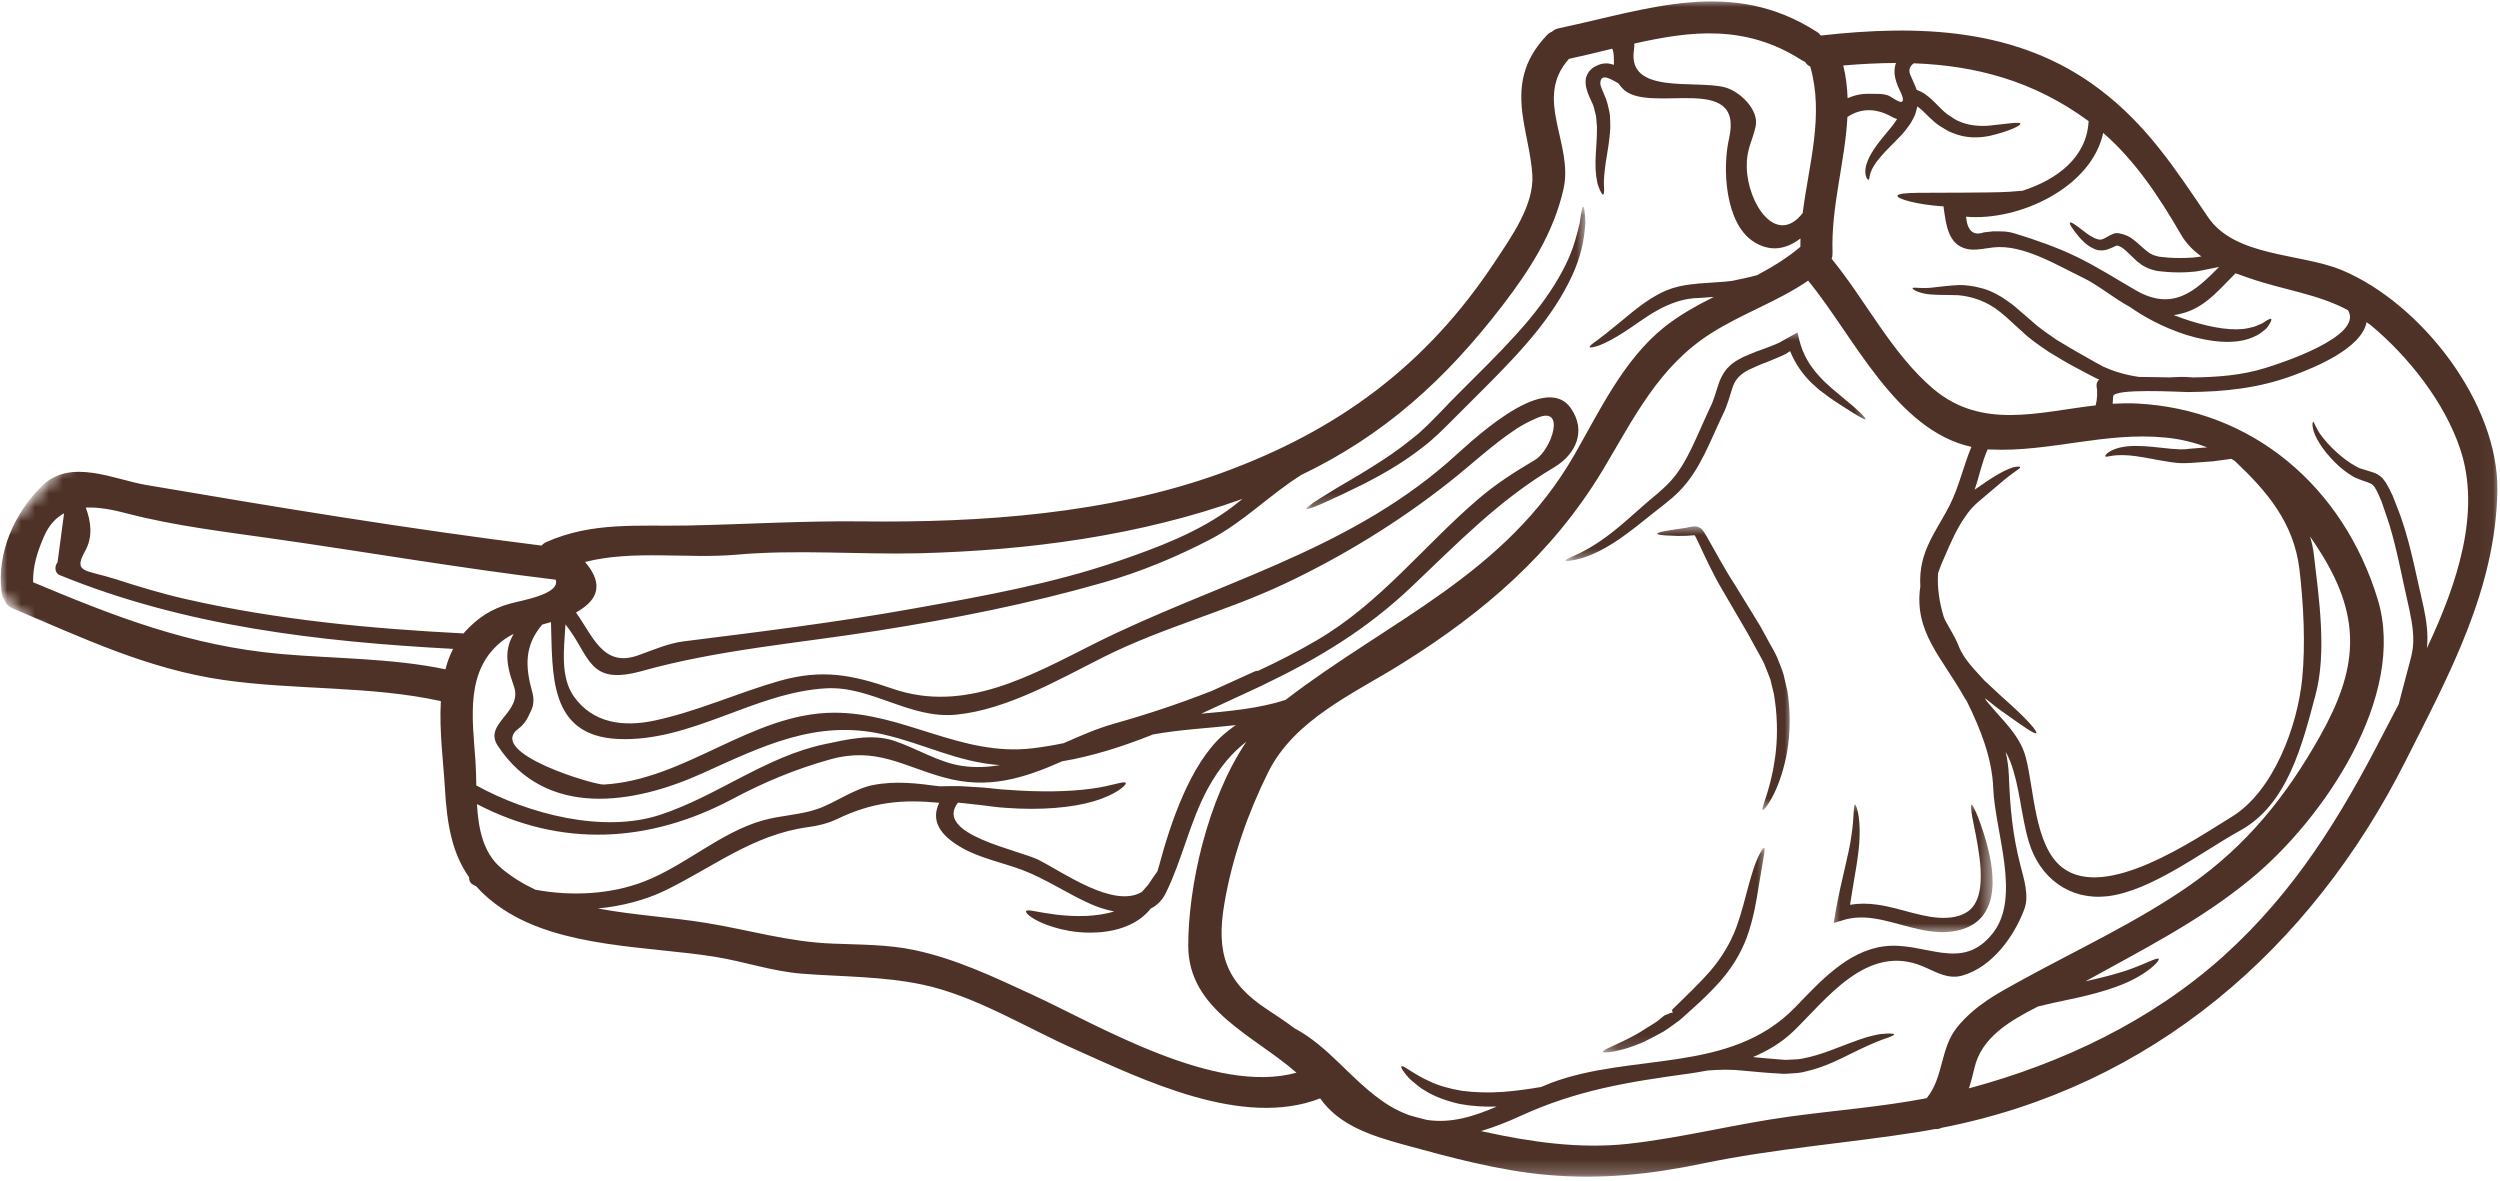 <svg xmlns="http://www.w3.org/2000/svg" fill="none" viewBox="0 0 180 85" height="85" width="180">
<mask height="85" width="180" y="0" x="0" maskUnits="userSpaceOnUse" style="mask-type:luminance" id="mask0_3_30581">
<path fill="white" d="M0 0H179.963V84.766H0V0Z"></path>
</mask>
<g mask="url(#mask0_3_30581)">
<mask height="196" width="197" y="-58" x="-3" maskUnits="userSpaceOnUse" style="mask-type:luminance" id="mask1_3_30581">
<path fill="white" d="M89.861 -57.533L193.485 39.4L101.056 137.685L-2.568 40.751L89.861 -57.533Z"></path>
</mask>
<g mask="url(#mask1_3_30581)">
<mask height="196" width="197" y="-58" x="-3" maskUnits="userSpaceOnUse" style="mask-type:luminance" id="mask2_3_30581">
<path fill="white" d="M89.861 -57.533L193.485 39.4L101.056 137.685L-2.568 40.751L89.861 -57.533Z"></path>
</mask>
<g mask="url(#mask2_3_30581)">
<path fill="#4E3227" d="M32.07 48.191C32.204 47.674 32.386 47.177 32.622 46.719C22.967 46.201 13.306 45.091 4.295 41.405C3.925 41.252 3.916 40.757 4.143 40.489C4.299 39.313 4.457 38.14 4.613 36.959C4.026 37.277 3.527 37.801 3.17 38.619C2.68 39.745 2.362 40.761 2.383 41.922C8.308 44.411 13.671 46.497 20.172 47.082C24.068 47.429 28.209 47.378 32.07 48.191ZM36.675 43.473C37.467 43.242 40.374 42.795 40.011 41.738C33.188 40.922 26.421 39.745 19.623 38.779C16.17 38.285 12.565 37.859 9.177 36.977C8.194 36.713 7.143 36.502 6.177 36.545C6.55 37.556 6.698 38.642 6.14 39.654C5.229 41.275 6.136 41.001 8.328 41.7C9.987 42.236 11.658 42.745 13.362 43.131C19.95 44.631 26.649 45.263 33.386 45.607C33.411 45.568 33.433 45.544 33.454 45.508C34.395 44.488 35.343 43.854 36.675 43.473ZM69.321 55.152C70.261 55.283 71.146 55.232 71.999 55.089C68.922 54.873 66.582 53.561 63.59 52.876C58.778 51.771 54.872 53.739 50.565 55.681C45.588 57.931 39.291 58.939 35.836 53.688C34.772 52.069 37.703 51.285 36.989 49.37C36.375 47.692 36.378 46.673 36.983 45.643C36.742 45.755 36.514 45.897 36.293 46.051C33.445 48.149 34.017 51.707 34.233 54.782C34.273 55.337 34.28 55.935 34.293 56.551C38.035 58.612 43.429 60.013 47.523 58.67C51.624 57.326 55.108 54.478 59.4 53.575C60.986 53.244 62.768 52.805 64.359 53.333C65.978 53.864 67.638 54.929 69.321 55.152ZM88.765 36.47C89.002 36.292 89.232 36.101 89.464 35.92C82.014 38.58 74.086 39.628 66.192 39.835C61.794 39.941 57.36 39.545 52.968 39.942C49.518 40.242 45.559 39.58 42.124 40.462C42.934 41.401 43.397 42.532 42.293 43.525C42.03 43.759 41.753 43.941 41.471 44.102C42.671 45.748 43.406 48.069 45.901 47.199C46.988 46.819 48.081 46.322 49.237 46.176C54.761 45.484 60.288 44.803 65.771 43.816C70.687 42.942 75.711 42.039 80.444 40.422C83.322 39.435 86.326 38.32 88.765 36.47ZM110.533 33.105C111.688 32.416 112.793 29.18 110.679 30.088C110.141 30.314 109.633 30.581 109.146 30.899C107.416 32.048 105.934 33.465 104.307 34.742C100.694 37.588 96.709 40.037 92.554 42.002C88.276 44.027 83.709 45.177 79.456 47.307C76.226 48.928 72.516 51.091 68.848 51.456C65.489 51.779 62.748 49.384 59.49 49.559C54.308 49.841 49.806 53.432 44.51 53.208C39.469 52.987 39.796 48.493 39.671 44.792C39.46 44.851 39.252 44.911 39.044 44.967C37.745 46.481 37.811 48 38.327 49.849C38.436 50.212 38.445 50.72 38.277 51.079C38.011 51.653 37.842 52.081 37.315 52.474C35.001 54.209 42.779 56.525 43.471 56.487C49.367 56.156 54.111 51.345 60.034 51.314C65.07 51.294 69.207 54.496 74.353 53.876C75.101 53.785 75.848 53.661 76.589 53.506C77.781 52.982 78.973 52.452 80.245 52.096C82.606 51.432 84.964 50.645 87.28 49.732C88.293 49.272 89.3 48.812 90.315 48.353C90.404 48.311 90.496 48.291 90.584 48.299C92.033 47.629 93.454 46.894 94.818 46.095C99.376 43.429 102.475 39.328 106.419 35.945C107.74 34.812 109.049 33.986 110.533 33.105ZM82.214 64.221C82.367 64.046 82.528 63.86 82.675 63.698C82.89 63.364 83.105 63.048 83.322 62.752L83.328 62.745C83.366 62.624 83.403 62.492 83.445 62.361C84.257 59.332 85.667 55.042 88.074 52.907C88.369 52.647 88.671 52.419 88.975 52.209C86.986 52.431 84.957 52.527 83.027 52.878C80.887 53.731 78.695 54.441 76.476 54.814C73.659 56.062 71.11 56.845 68 55.986C64.982 55.163 63.091 53.743 59.736 54.687C57.304 55.366 55.01 56.317 52.778 57.507C46.75 60.721 40.399 61.049 34.341 57.895C34.444 59.654 34.773 61.383 36.073 62.493C36.819 63.128 37.657 63.638 38.544 64.057C41.17 64.555 44.011 64.384 46.362 63.473C49.343 62.322 51.859 59.932 54.936 59.066C56.161 58.715 57.655 58.667 58.838 58.253C60.107 57.82 61.474 56.805 62.819 56.531C64.498 56.2 66.012 56.4 67.63 56.612C68.117 56.606 68.642 56.598 69.188 56.604C69.708 56.636 70.254 56.673 70.822 56.706C71.446 56.761 71.956 56.837 72.566 56.867C74.919 57.047 77.059 56.999 78.565 56.787C80.007 56.609 80.989 56.181 81.059 56.379C81.102 56.513 80.418 57.194 78.758 57.691C77.18 58.159 74.919 58.35 72.466 58.168C71.868 58.139 71.22 58.038 70.715 57.977C70.149 57.915 69.602 57.858 69.084 57.797C69.046 57.791 69.013 57.793 68.974 57.788C67.203 60.076 73.379 61.198 74.785 61.915C76.591 62.832 80.186 65.422 82.214 64.221ZM136.076 6.934C136.326 7.075 137.515 7.989 136.768 6.471C136.367 5.655 136.322 5.033 136.511 4.532C135.264 4.542 133.999 4.605 132.715 4.714C132.909 5.505 132.999 6.286 133.027 7.068C133.514 6.856 134.041 6.733 134.626 6.755C135.058 6.768 135.675 6.71 136.076 6.934ZM125.768 12.063C125.827 14.63 127.882 17.78 129.793 15.343C130.238 11.807 131.344 8.317 130.339 4.796C130.178 4.721 130.049 4.6 129.963 4.451C129.889 4.424 129.796 4.383 129.721 4.33C125.694 1.747 121.758 2.211 117.668 3.139C117.675 3.277 117.676 3.422 117.646 3.586C117.145 6.839 122.014 5.741 124.163 6.28C125.222 6.541 126.682 7.887 126.402 9.122C126.151 10.233 125.734 10.741 125.768 12.063ZM129.627 17.772C129.624 17.57 129.624 17.371 129.633 17.168C128.674 17.909 127.48 18.221 126.206 17.365C124.209 16.025 123.999 12.115 124.491 9.977C125.613 5.056 118.632 8.353 116.8 6.348C116.693 6.235 116.611 6.116 116.542 6.011C115.785 5.566 115.219 5.292 115.223 6.044C115.283 6.431 115.613 6.926 115.751 7.51C115.809 7.801 115.904 8.077 115.917 8.344C115.929 8.618 115.946 8.89 115.942 9.14C115.9 10.168 115.711 11.006 115.611 11.718C115.515 12.425 115.464 12.931 115.484 13.35C115.513 13.756 115.492 13.992 115.427 14.007C115.357 14.023 115.24 13.82 115.093 13.438C114.949 13.06 114.863 12.389 114.875 11.651C114.886 10.907 114.993 10.036 114.981 9.139C114.968 8.915 114.943 8.694 114.927 8.466C114.907 8.234 114.813 8.029 114.777 7.801C114.679 7.367 114.34 6.945 114.195 6.234C114.162 6.056 114.149 5.844 114.187 5.617C114.251 5.396 114.372 5.155 114.539 5.011C114.697 4.855 114.872 4.769 115.035 4.696C115.181 4.633 115.184 4.643 115.265 4.612C115.344 4.593 115.495 4.566 115.605 4.562C115.831 4.561 116.028 4.609 116.204 4.668C116.193 4.229 116.228 3.825 116.081 3.505C115.063 3.757 114.023 4.011 112.966 4.238C110.381 7.119 113.317 10.337 112.571 13.615C111.853 16.784 110.14 19.437 108.18 21.992C104.064 27.36 99.616 31.357 93.69 34.197C91.418 35.623 89.539 37.587 87.129 38.842C84.675 40.116 82.129 41.175 79.464 41.935C74.134 43.469 68.665 44.548 63.178 45.411C57.499 46.314 51.756 46.767 46.23 48.31C42.308 49.404 42.532 47.251 40.714 44.958C40.605 46.776 40.339 48.745 41.313 50.137C42.688 52.09 44.902 52.353 47.112 51.884C50.234 51.221 53.114 49.876 56.167 49.012C59.178 48.17 61.322 48.567 64.264 49.586C69.469 51.388 74.242 48.625 78.85 46.316C87.488 42.001 96.753 39.791 104.244 33.288C105.629 32.088 111.177 26.573 113.114 29.412C114.212 31.007 113.5 32.69 111.902 33.644C107.92 36.009 104.987 39.068 101.649 42.233C98.413 45.308 94.905 47.424 90.955 49.312C90.943 49.319 90.929 49.333 90.913 49.337C89.474 49.991 87.998 50.703 86.484 51.388C88.568 51.2 90.644 51.011 92.553 50.397C100.021 44.656 108.377 41.391 113.337 32.781C115.154 29.613 116.887 25.917 119.804 23.573C120.917 22.683 122.143 22.01 123.399 21.377C123.075 21.404 122.76 21.426 122.438 21.449C120.046 21.456 118.332 23.031 116.938 23.909C116.247 24.358 115.622 24.684 115.185 24.856C114.746 25.004 114.489 25.058 114.454 24.988C114.427 24.932 114.625 24.755 115.004 24.498C115.368 24.223 115.868 23.837 116.497 23.315C117.129 22.803 117.859 22.146 118.809 21.534C119.05 21.378 119.306 21.237 119.573 21.094C119.91 20.936 120.094 20.853 120.433 20.745C121.09 20.538 121.7 20.473 122.354 20.41C122.971 20.365 123.575 20.326 124.161 20.282L124.575 20.24L124.756 20.215L124.967 20.169C125.242 20.109 125.502 20.059 125.768 19.996C126.02 19.94 126.264 19.881 126.5 19.815C127.594 19.236 128.656 18.591 129.627 17.772ZM93.347 77.235C90.279 74.544 85.564 72.727 85.554 68.106C85.549 63.819 86.93 57.558 89.738 53.404C88.706 54.196 87.795 55.257 86.957 56.786C85.65 59.207 85.132 61.877 83.933 64.308C83.676 64.84 83.29 65.197 82.843 65.421C82.812 65.466 82.774 65.506 82.738 65.559C82.329 66.012 81.86 66.352 81.323 66.591C80.255 67.082 79.187 67.161 78.255 67.148C77.313 67.122 76.485 66.951 75.824 66.744C75.149 66.537 74.645 66.296 74.306 66.072C73.987 65.86 73.845 65.685 73.875 65.607C73.918 65.516 74.141 65.537 74.511 65.61C74.867 65.669 75.383 65.77 76.02 65.851C76.656 65.926 77.421 65.982 78.249 65.946C78.876 65.91 79.567 65.827 80.222 65.623C79.589 65.505 78.98 65.296 78.472 65.064C76.829 64.332 75.293 63.276 73.609 62.64C72.169 62.099 70.54 61.79 69.2 61.01C67.678 60.128 67.004 59.092 67.621 57.8C64.935 57.55 62.865 57.726 60.258 58.977C59.591 59.294 58.868 59.465 58.142 59.558C54.237 60.101 51.386 62.402 47.955 64.084C46.476 64.807 44.784 65.244 43.045 65.411C45.636 65.891 48.35 66.049 50.733 66.433C53.845 66.931 56.763 67.823 59.939 67.939C61.876 68.02 63.923 67.996 65.838 68.405C68.82 69.036 71.537 70.332 74.297 71.605C79.118 73.827 87.469 78.854 93.347 77.235ZM159.771 19.221C159.653 19.248 159.542 19.267 159.419 19.291C159.169 19.343 158.926 19.39 158.676 19.442C158.403 19.493 158.122 19.56 157.839 19.57C157.282 19.629 156.66 19.626 156.068 19.584C155.882 19.564 155.693 19.544 155.507 19.531C155.3 19.526 155.058 19.437 154.84 19.382C154.625 19.318 154.434 19.196 154.24 19.097C154.079 18.969 153.9 18.853 153.761 18.716C153.203 18.193 152.826 17.743 152.424 17.678L152.422 17.674C152.419 17.678 152.419 17.678 152.419 17.678C152.38 17.686 152.32 17.717 152.259 17.741C152.133 17.803 151.993 17.871 151.824 17.925C151.496 18.074 151.025 18.058 150.768 17.91C150.209 17.662 149.904 17.295 149.657 17.02C149.184 16.441 148.975 16.096 149.035 16.027C149.103 15.954 149.471 16.2 150.018 16.635C150.295 16.846 150.637 17.114 151.024 17.221C151.232 17.291 151.33 17.247 151.516 17.163C151.617 17.122 151.727 17.044 151.864 16.972C151.937 16.934 152.009 16.897 152.118 16.849L152.297 16.791C152.396 16.779 152.509 16.777 152.613 16.807C152.993 16.875 153.372 17.05 153.637 17.279C153.949 17.513 154.176 17.757 154.43 17.964C154.547 18.074 154.672 18.146 154.79 18.239C154.925 18.29 155.043 18.382 155.176 18.406C155.322 18.432 155.425 18.495 155.602 18.499C155.789 18.519 155.98 18.535 156.165 18.552C156.73 18.582 157.23 18.588 157.754 18.55C158.012 18.548 158.255 18.501 158.491 18.465C158.503 18.464 158.503 18.464 158.503 18.464C157.913 18.043 157.392 17.525 157.007 16.846C155.48 14.21 153.751 11.583 151.43 9.567C150.583 13.531 145.317 15.94 141.553 15.603C141.653 16.626 142.081 16.995 142.837 16.73C143.052 16.706 143.267 16.677 143.486 16.658C144.104 16.657 144.498 16.631 145.107 16.822C146.586 17.276 148.053 17.788 149.458 18.461C150.967 19.188 152.317 20.058 153.766 20.896C156.457 22.453 158.077 20.945 159.771 19.221ZM163.063 26.507C164.057 26.208 170.226 24.232 169.055 22.334C166.847 21.153 164.437 20.886 161.961 20.03C161.622 19.912 161.289 19.794 160.957 19.676C159.477 21.183 158.497 22.404 156.511 22.689C156.902 22.838 157.309 22.983 157.734 23.117C159.345 23.622 160.875 23.855 161.89 23.621C162.14 23.562 162.38 23.519 162.538 23.424C162.716 23.348 162.905 23.299 163.03 23.185C163.296 23.003 163.471 22.924 163.52 22.971C163.577 23.023 163.497 23.193 163.316 23.465C163.243 23.61 163.077 23.747 162.86 23.905C162.653 24.091 162.395 24.2 162.097 24.325C160.892 24.814 159.133 24.645 157.421 24.114C155.716 23.567 154.328 22.791 153.377 22.114C152.178 21.468 151.032 20.495 149.958 19.988C148.111 19.102 145.657 17.572 143.522 17.814C142.926 17.878 142.212 18.059 141.618 17.926C140.231 17.607 140.115 16.11 139.942 14.95C139.935 14.925 139.95 14.895 139.948 14.863C137.978 14.733 136.597 14.315 136.616 14.102C136.654 13.795 138.822 13.903 141.372 13.87C142.686 13.859 143.85 13.858 144.684 13.808C145.073 13.78 145.392 13.748 145.623 13.733C148.103 12.931 150.251 11.338 150.38 8.722C146.43 5.813 142.239 4.721 137.792 4.557C137.525 4.75 137.388 5.014 137.538 5.379C137.689 5.751 137.872 6.103 138.006 6.471C138.264 6.575 138.506 6.683 138.698 6.844C139.208 7.227 139.546 7.644 139.885 7.954C139.975 8.045 140.057 8.103 140.147 8.174C140.161 8.213 140.331 8.304 140.413 8.361C140.615 8.487 140.833 8.66 140.999 8.71C141.693 9.041 142.518 9.101 143.18 9.049C144.54 8.912 145.444 8.748 145.471 8.911C145.498 9.029 144.728 9.437 143.28 9.778C142.548 9.927 141.599 10 140.563 9.56C140.275 9.466 140.112 9.327 139.889 9.205C139.768 9.128 139.706 9.115 139.537 8.982C139.425 8.895 139.303 8.812 139.206 8.715C138.786 8.353 138.443 7.946 138.08 7.68C138.066 7.668 138.064 7.666 138.05 7.666C138.054 7.675 138.045 7.691 138.042 7.707C137.963 7.971 137.927 8.235 137.773 8.492C137.71 8.612 137.643 8.75 137.576 8.861L137.382 9.128L137.183 9.398C137.084 9.517 137.026 9.592 136.941 9.682C136.343 10.325 135.798 10.812 135.416 11.278C135.011 11.734 134.783 12.131 134.682 12.43C134.588 12.69 134.612 12.944 134.531 12.944C134.486 12.945 134.324 12.824 134.303 12.38C134.291 11.977 134.486 11.423 134.849 10.866C135.194 10.297 135.726 9.705 136.232 9.081L136.393 8.864L136.577 8.588L136.589 8.568C136.454 8.528 136.323 8.479 136.217 8.412C135.091 7.782 133.998 7.764 133.015 8.422C132.849 11.655 131.826 14.85 131.943 18.206C131.945 18.371 131.924 18.507 131.879 18.633C134.37 21.686 136.21 25.464 139.206 28.006C142.717 30.958 146.774 29.661 150.889 29.186C151.002 28.719 151.036 28.244 150.95 27.759C150.941 27.589 151.027 27.432 151.142 27.322C151.076 27.298 151.014 27.271 150.946 27.244C150.795 27.165 150.634 27.09 150.481 27.009C150.165 26.838 149.837 26.669 149.506 26.49C148.85 26.151 148.182 25.744 147.496 25.325C146.813 24.856 146.134 24.401 145.618 23.893C145.057 23.406 144.544 22.882 144.051 22.496C143.06 21.676 141.966 21.343 140.999 21.256C140.03 21.216 139.148 21.27 138.554 21.137C137.928 21.007 137.693 20.804 137.7 20.75C137.714 20.669 138.068 20.744 138.593 20.737C139.151 20.743 139.932 20.575 141.017 20.526C141.166 20.527 141.268 20.518 141.463 20.536C141.602 20.548 141.728 20.567 141.874 20.585C142.142 20.611 142.483 20.7 142.799 20.783C143.421 20.967 144.055 21.31 144.629 21.735C144.93 21.94 145.198 22.173 145.47 22.416C145.739 22.648 146.017 22.884 146.293 23.122C146.845 23.645 147.454 24.027 148.057 24.455C148.715 24.846 149.353 25.243 150.002 25.596C150.318 25.779 150.637 25.952 150.942 26.132C151.099 26.211 151.258 26.295 151.406 26.384C151.549 26.444 151.696 26.507 151.84 26.566C152.549 26.862 153.302 27.037 153.996 27.137C154.74 27.142 155.477 27.157 156.226 27.172C156.769 27.139 157.246 27.117 157.609 27.157C157.695 27.157 157.761 27.168 157.835 27.176C159.633 27.157 161.415 27.022 163.063 26.507ZM135.627 68.139C138.6 67.749 141.232 70.074 143.495 67.174C145.525 64.579 143.639 59.899 143.512 56.731C143.428 54.602 142.612 52.512 141.608 50.483C141.552 50.397 141.487 50.306 141.429 50.208C139.841 47.358 137.779 45.492 138.264 42.218C138.228 41.611 138.271 41.028 138.407 40.452C138.786 38.899 139.654 37.797 140.366 36.4C141.052 35.048 141.36 33.571 141.94 32.176C136.49 30.96 133.491 24.242 130.189 20.205C127.971 21.72 125.511 22.535 123.2 23.995C119.405 26.403 117.622 30.139 115.388 33.864C111.778 39.848 106.836 44.094 100.947 47.771C97.482 49.94 93.21 51.785 91.311 55.598C89.851 58.533 88.709 61.789 88.158 65.038C87.547 68.604 88.23 70.716 91.257 72.693C91.929 73.129 92.582 73.57 93.206 74.036C95.658 75.35 97.142 77.574 99.431 79.204C100.128 79.713 100.796 80.051 101.452 80.291C101.876 80.413 102.306 80.534 102.731 80.633C104.474 80.898 106.096 80.39 107.763 79.675C106.829 79.699 105.92 79.641 105.094 79.484C104.103 79.262 103.237 78.932 102.599 78.522C102.264 78.346 101.998 78.09 101.756 77.902C101.512 77.716 101.354 77.519 101.224 77.366C100.967 77.039 100.849 76.841 100.901 76.784C101.006 76.64 101.719 77.318 102.948 77.864C103.567 78.162 104.361 78.388 105.263 78.539C106.169 78.659 107.182 78.691 108.254 78.614C109.207 78.539 110.111 78.406 110.958 78.264C111.187 78.166 111.423 78.069 111.661 77.975C117.499 75.768 124.546 77.35 129.236 72.544C130.964 70.759 132.978 68.485 135.627 68.139ZM160.688 58.808C163.683 56.978 165.413 52.307 165.756 48.888C166.006 46.369 165.854 43.52 165.563 41.012C165.16 37.612 163.188 35.344 160.905 33.188C160.821 33.129 160.739 33.084 160.655 33.036C160.223 33.088 159.793 33.152 159.341 33.215C158.806 33.251 158.279 33.288 157.771 33.329L157.394 33.345C157.23 33.353 157.107 33.344 156.976 33.345C156.707 33.325 156.458 33.298 156.218 33.261C155.259 33.117 154.459 32.931 153.779 32.843C153.106 32.749 152.567 32.757 152.197 32.797C151.855 32.837 151.606 32.935 151.578 32.852C151.563 32.801 151.666 32.612 152.083 32.415C152.476 32.222 153.084 32.1 153.833 32.108C154.566 32.107 155.421 32.222 156.332 32.314C156.559 32.333 156.782 32.343 157.008 32.355L157.326 32.346L157.703 32.306C158.091 32.277 158.497 32.245 158.913 32.21C157.974 31.851 156.981 31.605 155.907 31.505C151.575 31.074 147.541 32.566 143.301 32.364C143.236 32.367 143.171 32.356 143.11 32.355C142.697 33.277 142.507 34.302 142.171 35.26C142.464 35.06 142.739 34.868 143.001 34.69C143.673 34.234 144.266 33.896 144.708 33.731C145.15 33.553 145.455 33.581 145.454 33.636C145.466 33.723 145.252 33.817 144.9 34.092C144.547 34.341 144.057 34.749 143.446 35.28C143.134 35.537 142.802 35.824 142.444 36.126C142.115 36.41 141.79 36.754 141.517 37.171C140.934 37.978 140.463 39.023 139.987 40.147C139.806 40.532 139.666 40.906 139.54 41.273C139.47 42.311 139.635 43.351 139.936 44.374C139.982 44.511 140.038 44.657 140.136 44.811C140.276 45.048 140.408 45.302 140.548 45.544C140.701 45.826 140.866 46.123 140.978 46.395C141.353 47.452 142.194 48.225 142.857 48.976C143.604 49.676 144.29 50.317 144.891 50.847C146.072 51.923 146.707 52.684 146.614 52.783C146.508 52.896 145.698 52.319 144.419 51.409C143.963 51.102 143.46 50.713 142.921 50.27C142.948 50.321 142.977 50.378 143.003 50.435C144.036 51.736 145.403 52.847 145.846 54.496C146.463 56.769 146.458 60.908 148.492 62.467C151.609 64.867 157.941 60.493 160.688 58.808ZM157.617 63.774C161.753 60.899 164.636 57.301 167.078 52.936C169.701 48.254 170.092 44.662 167.176 39.927C166.903 39.486 166.616 39.048 166.325 38.627C166.441 39.028 166.542 39.453 166.594 39.895C166.956 43.012 167.55 46.947 166.714 50.047C165.773 53.566 164.723 57.919 161.294 59.797C158.605 61.276 154.851 64.19 151.699 64.533C149.009 64.828 146.852 63.209 146.077 60.615C145.514 58.735 145.438 56.657 144.741 54.828C144.646 54.589 144.536 54.361 144.405 54.133C144.533 54.676 144.608 55.214 144.633 55.754C144.724 58.101 144.885 60.036 145.478 62.335C145.725 63.282 146.106 64.486 145.756 65.449C145.022 67.418 143.458 69.6 141.33 70.228C140.241 70.555 139.384 69.965 138.429 69.571C134.413 67.883 131.478 71.987 129.101 74.275C128.265 75.071 127.281 75.658 126.213 76.11C126.785 76.16 127.354 76.225 127.913 76.262C128.088 76.276 128.265 76.286 128.444 76.303C128.586 76.325 128.76 76.292 128.921 76.294C129.236 76.284 129.551 76.274 129.859 76.2C131.084 75.961 132.176 75.476 133.127 75.125C133.601 74.945 134.041 74.783 134.437 74.668C134.841 74.571 135.191 74.469 135.471 74.445C136.037 74.394 136.354 74.404 136.376 74.473C136.388 74.542 136.097 74.669 135.556 74.841C135.029 75.035 134.323 75.347 133.418 75.791C132.521 76.228 131.433 76.819 130.047 77.137C129.706 77.24 129.339 77.266 128.961 77.287C128.762 77.294 128.586 77.327 128.375 77.313C128.195 77.298 128.018 77.288 127.834 77.278C127.116 77.243 126.355 77.161 125.593 77.095C124.644 76.987 123.774 77.008 122.922 77.078C122.483 77.165 122.04 77.237 121.608 77.299C117.212 77.9 113.542 78.487 109.474 80.348C108.505 80.793 107.566 81.161 106.63 81.439C106.708 81.455 106.789 81.468 106.864 81.488C110.247 82.23 113.73 82.732 117.2 82.358C121.11 81.928 124.954 80.924 128.859 80.393C132.129 79.945 135.47 79.696 138.722 79.069C139.968 77.518 139.678 75.493 140.912 73.963C142.202 72.378 143.803 71.532 145.572 70.562C149.583 68.363 153.864 66.383 157.617 63.774ZM160.126 68.807C165.253 64.174 168.539 58.791 171.656 52.712C171.987 52.069 172.343 51.398 172.707 50.704C172.779 50.422 172.854 50.144 172.928 49.851C173.049 49.385 173.179 48.908 173.308 48.412C173.43 47.929 173.592 47.4 173.674 46.96C173.857 46.02 173.71 44.993 173.48 43.923C172.978 41.74 172.6 39.635 172.055 37.842C171.918 37.39 171.753 36.935 171.607 36.506L171.496 36.178L171.447 36.05L171.378 35.899C171.293 35.695 171.213 35.502 171.12 35.328C170.921 34.955 170.835 34.855 170.456 34.719C170.273 34.654 170.065 34.591 169.889 34.518L169.631 34.414C169.473 34.355 169.428 34.312 169.332 34.253C168.644 33.828 168.148 33.359 167.753 32.901C167.346 32.458 167.054 32.023 166.846 31.647C166.407 30.851 166.492 30.388 166.54 30.371C166.624 30.342 166.721 30.844 167.187 31.431C167.429 31.751 167.75 32.113 168.166 32.495C168.578 32.881 169.101 33.296 169.679 33.605C169.748 33.632 169.852 33.699 169.882 33.709L170.149 33.79C170.335 33.845 170.523 33.903 170.709 33.965C170.908 34.026 171.162 34.101 171.39 34.297C171.516 34.389 171.607 34.499 171.675 34.607C171.765 34.71 171.827 34.817 171.878 34.922C172 35.116 172.094 35.323 172.191 35.532L172.271 35.687L172.34 35.871L172.467 36.189C172.627 36.624 172.814 37.049 172.961 37.517C173.603 39.426 173.992 41.531 174.498 43.704C174.699 44.653 174.849 45.665 174.738 46.665C176.924 42.028 178.654 36.853 177.131 32.318C176.018 28.985 173.42 25.675 170.702 23.42C170.6 23.337 170.492 23.279 170.395 23.195C170.031 25.097 166.635 26.463 165.172 27.009C162.68 27.944 160.189 28.214 157.513 28.228C156.985 28.226 152.187 27.938 152.148 28.538C152.133 28.766 152.122 28.938 152.11 29.069C152.68 29.042 153.247 29.023 153.802 29.05C162.203 29.455 168.723 35.073 171.191 43.134C173.331 50.129 167.28 59.002 162.035 63.301C158.388 66.303 154.259 68.38 150.154 70.654C151.48 70.361 152.634 70.063 153.5 69.733C154.632 69.32 155.347 68.906 155.429 69.044C155.49 69.146 154.988 69.753 153.812 70.405C152.66 71.052 150.899 71.568 149.009 71.957C148.199 72.122 147.443 72.293 146.746 72.464C144.721 73.487 142.654 74.695 142.158 76.904C142.04 77.434 141.907 77.916 141.763 78.361C148.47 76.563 154.937 73.488 160.126 68.807ZM173.215 54.763C166.377 68.335 154.91 78.262 139.812 81.198C139.644 81.278 139.478 81.309 139.312 81.291C138.925 81.365 138.55 81.437 138.165 81.495C132.987 82.317 127.746 82.694 122.608 83.77C118.837 84.557 115.214 84.943 111.359 84.59C107.875 84.279 104.414 83.329 101.044 82.408C98.737 81.771 96.42 81.031 95.052 79.083C89.456 81.26 82.294 77.739 77.296 75.505C73.821 73.957 70.188 71.694 66.447 70.899C63.582 70.287 60.663 70.332 57.758 70.107C55.595 69.941 53.587 69.226 51.456 68.886C46.656 68.123 40.437 68.257 36.227 65.472C35.435 64.95 34.8 64.398 34.284 63.811C34.208 63.777 34.14 63.738 34.058 63.698C33.837 63.573 33.763 63.367 33.777 63.167C32.526 61.394 32.179 59.298 32.031 56.716C31.929 54.919 31.617 52.64 31.741 50.48C26.691 49.365 21.18 49.696 16.088 48.957C10.642 48.177 5.943 45.925 0.918 43.806C0.594 43.67 0.404 43.454 0.331 43.206C0.223 43.05 0.14 42.864 0.11 42.65C-0.239 39.805 1.03 36.935 3.043 34.967C5.088 32.973 8.208 34.525 10.526 34.918C19.965 36.529 29.476 38.097 38.991 39.282C39.071 39.19 39.175 39.1 39.324 39.033C42.643 37.552 45.947 37.906 49.511 37.837C53.691 37.752 57.823 37.492 62.02 37.54C70.591 37.643 79.77 37.012 87.895 34.073C96.335 31.018 102.731 26.293 107.668 18.796C108.809 17.064 110.454 14.777 110.329 12.598C110.24 11.223 109.883 9.929 109.672 8.579C109.285 6.166 109.664 4.347 111.367 2.543C111.482 2.42 111.609 2.333 111.742 2.283C111.871 2.167 112.032 2.074 112.238 2.035C118.745 0.651 124.686 -1.632 130.796 2.282C130.928 2.361 131.022 2.462 131.099 2.558C138.068 1.774 145.245 1.962 151.121 6.392C154.578 8.99 156.603 12.132 158.98 15.638C160.94 18.512 165.614 18.218 168.585 19.438C174.304 21.81 179.917 29.017 179.811 35.343C179.682 42.452 176.341 48.556 173.215 54.763Z"></path>
</g>
</g>
</g>
<mask height="11" width="13" y="57" x="131" maskUnits="userSpaceOnUse" style="mask-type:luminance" id="mask3_3_30581">
<path fill="white" d="M131.789 57.654H143.488V67.263H131.789V57.654Z"></path>
</mask>
<g mask="url(#mask3_3_30581)">
<mask height="196" width="197" y="-58" x="-3" maskUnits="userSpaceOnUse" style="mask-type:luminance" id="mask4_3_30581">
<path fill="white" d="M89.861 -57.533L193.485 39.4L101.056 137.685L-2.568 40.751L89.861 -57.533Z"></path>
</mask>
<g mask="url(#mask4_3_30581)">
<mask height="196" width="197" y="-58" x="-3" maskUnits="userSpaceOnUse" style="mask-type:luminance" id="mask5_3_30581">
<path fill="white" d="M89.861 -57.533L193.485 39.4L101.056 137.685L-2.568 40.751L89.861 -57.533Z"></path>
</mask>
<g mask="url(#mask5_3_30581)">
<path fill="#4E3227" d="M142.77 65.921C142.146 66.716 141.166 67.034 140.263 67.098C139.324 67.173 138.383 66.978 137.494 66.746C136.607 66.52 135.783 66.26 134.989 66.141C134.198 66.012 133.451 66.03 132.774 66.231L132.026 66.455L132.15 65.711C132.561 63.347 133.141 61.483 133.309 60.119C133.514 58.785 133.432 57.929 133.561 57.925C133.645 57.929 133.934 58.692 133.891 60.165C133.881 61.452 133.501 63.185 133.202 65.144C133.834 65.036 134.493 65.04 135.137 65.133C136.035 65.255 136.904 65.52 137.762 65.744C138.611 65.964 139.433 66.128 140.192 66.078C140.961 66.05 141.656 65.771 142.015 65.322C142.415 64.849 142.564 64.165 142.602 63.528C142.642 62.886 142.594 62.261 142.517 61.69C142.371 60.551 142.154 59.618 142.031 58.973C141.91 58.324 141.882 57.949 141.945 57.933C142.019 57.915 142.181 58.248 142.426 58.858C142.662 59.484 142.992 60.383 143.246 61.568C143.373 62.156 143.47 62.825 143.468 63.565C143.453 64.291 143.344 65.157 142.77 65.921Z"></path>
</g>
</g>
</g>
<mask height="16" width="13" y="60" x="115" maskUnits="userSpaceOnUse" style="mask-type:luminance" id="mask6_3_30581">
<path fill="white" d="M115.272 60.743H127.316V75.843H115.272V60.743Z"></path>
</mask>
<g mask="url(#mask6_3_30581)">
<mask height="196" width="197" y="-58" x="-3" maskUnits="userSpaceOnUse" style="mask-type:luminance" id="mask7_3_30581">
<path fill="white" d="M89.861 -57.532L193.485 39.4L101.056 137.685L-2.568 40.751L89.861 -57.532Z"></path>
</mask>
<g mask="url(#mask7_3_30581)">
<mask height="196" width="197" y="-58" x="-3" maskUnits="userSpaceOnUse" style="mask-type:luminance" id="mask8_3_30581">
<path fill="white" d="M89.861 -57.532L193.485 39.4L101.056 137.685L-2.568 40.751L89.861 -57.532Z"></path>
</mask>
<g mask="url(#mask8_3_30581)">
<path fill="#4E3227" d="M123.916 70.58C122.978 71.657 121.974 72.526 121.092 73.316L120.892 73.49L120.709 73.617C120.592 73.709 120.476 73.786 120.359 73.871C120.123 74.029 119.918 74.199 119.674 74.327C119.179 74.593 118.719 74.843 118.3 75.042C116.589 75.778 115.408 75.845 115.405 75.737C115.377 75.56 116.428 75.253 117.967 74.387C118.327 74.158 118.729 73.91 119.162 73.635C119.374 73.51 119.58 73.31 119.8 73.141C119.917 73.052 120.1 73.036 120.217 72.953L120.451 72.896L120.396 72.801L120.39 72.727L120.455 72.639C121.308 71.798 122.26 70.912 123.138 69.912C123.988 68.927 124.624 67.826 125.015 66.766C125.411 65.688 125.648 64.652 125.89 63.782C126.127 62.912 126.358 62.188 126.576 61.724C126.791 61.271 126.944 61.022 127.015 61.044C127.077 61.065 127.054 61.349 126.958 61.85C126.873 62.345 126.755 63.057 126.608 63.936C126.463 64.822 126.294 65.892 125.913 67.074C125.538 68.27 124.865 69.491 123.916 70.58Z"></path>
</g>
</g>
</g>
<mask height="22" width="11" y="37" x="119" maskUnits="userSpaceOnUse" style="mask-type:luminance" id="mask9_3_30581">
<path fill="white" d="M119.058 37.749H129.036V58.34H119.058V37.749Z"></path>
</mask>
<g mask="url(#mask9_3_30581)">
<mask height="196" width="197" y="-58" x="-3" maskUnits="userSpaceOnUse" style="mask-type:luminance" id="mask10_3_30581">
<path fill="white" d="M89.861 -57.533L193.485 39.4L101.056 137.685L-2.568 40.751L89.861 -57.533Z"></path>
</mask>
<g mask="url(#mask10_3_30581)">
<mask height="196" width="197" y="-58" x="-3" maskUnits="userSpaceOnUse" style="mask-type:luminance" id="mask11_3_30581">
<path fill="white" d="M89.861 -57.533L193.485 39.4L101.056 137.685L-2.568 40.751L89.861 -57.533Z"></path>
</mask>
<g mask="url(#mask11_3_30581)">
<path fill="#4E3227" d="M128.488 54.993C127.944 57.245 126.998 58.391 126.925 58.323C126.764 58.235 127.433 57.01 127.757 54.852C127.942 53.778 128.003 52.471 127.867 51.054C127.824 50.708 127.787 50.336 127.723 49.978C127.635 49.633 127.557 49.279 127.467 48.921C127.339 48.553 127.168 48.169 127.018 47.785C126.886 47.48 126.635 47.077 126.449 46.721C126.249 46.349 126.054 45.986 125.848 45.625C125.644 45.271 125.433 44.918 125.231 44.567C124.819 43.87 124.433 43.197 124.054 42.55C123.281 41.253 122.755 40.058 122.268 39.028C122.173 38.803 122.023 38.556 122.03 38.55C122.003 38.525 121.659 38.564 121.446 38.578C121.003 38.599 120.609 38.586 120.296 38.567C119.665 38.551 119.316 38.498 119.308 38.428C119.298 38.358 119.647 38.265 120.266 38.171C120.578 38.127 120.95 38.063 121.397 38.001C121.501 37.974 121.608 37.956 121.726 37.929L121.932 37.903C122.012 37.891 122.128 37.906 122.226 37.923C122.333 37.968 122.477 38.04 122.531 38.11C122.585 38.171 122.655 38.251 122.699 38.323C122.768 38.442 122.863 38.582 122.928 38.705C123.481 39.658 124.106 40.866 124.894 42.077C125.285 42.711 125.686 43.366 126.105 44.044C126.319 44.394 126.532 44.739 126.752 45.105C126.951 45.471 127.156 45.843 127.367 46.23C127.581 46.628 127.784 46.936 127.979 47.393C128.127 47.787 128.293 48.156 128.413 48.554C128.516 48.975 128.604 49.386 128.702 49.795C128.772 50.204 128.788 50.593 128.827 50.978C128.921 52.506 128.775 53.877 128.488 54.993Z"></path>
</g>
</g>
</g>
<mask height="1" width="1" y="16" x="152" maskUnits="userSpaceOnUse" style="mask-type:luminance" id="mask12_3_30581">
<path fill="white" d="M152.436 16.473H152.78V16.816H152.436V16.473Z"></path>
</mask>
<g mask="url(#mask12_3_30581)">
<mask height="196" width="197" y="-58" x="-3" maskUnits="userSpaceOnUse" style="mask-type:luminance" id="mask13_3_30581">
<path fill="white" d="M89.861 -57.533L193.485 39.4L101.056 137.685L-2.568 40.751L89.861 -57.533Z"></path>
</mask>
<g mask="url(#mask13_3_30581)">
<mask height="196" width="197" y="-58" x="-3" maskUnits="userSpaceOnUse" style="mask-type:luminance" id="mask14_3_30581">
<path fill="white" d="M89.861 -57.533L193.485 39.4L101.056 137.685L-2.568 40.751L89.861 -57.533Z"></path>
</mask>
<g mask="url(#mask14_3_30581)">
<path fill="#4E3227" d="M152.619 16.801L152.612 16.807C152.594 16.795 152.573 16.789 152.548 16.783L152.619 16.801Z"></path>
</g>
</g>
</g>
<mask height="18" width="23" y="23" x="112" maskUnits="userSpaceOnUse" style="mask-type:luminance" id="mask15_3_30581">
<path fill="white" d="M112.52 23.679H134.542V40.495H112.52V23.679Z"></path>
</mask>
<g mask="url(#mask15_3_30581)">
<mask height="196" width="197" y="-58" x="-3" maskUnits="userSpaceOnUse" style="mask-type:luminance" id="mask16_3_30581">
<path fill="white" d="M89.861 -57.533L193.485 39.4L101.056 137.685L-2.568 40.751L89.861 -57.533Z"></path>
</mask>
<g mask="url(#mask16_3_30581)">
<mask height="196" width="197" y="-58" x="-3" maskUnits="userSpaceOnUse" style="mask-type:luminance" id="mask17_3_30581">
<path fill="white" d="M89.861 -57.533L193.485 39.4L101.056 137.685L-2.568 40.751L89.861 -57.533Z"></path>
</mask>
<g mask="url(#mask17_3_30581)">
<path fill="#4E3227" d="M132.751 28.684C133.81 29.538 134.37 30.105 134.311 30.181C134.243 30.254 133.591 29.844 132.442 29.106C132.155 28.912 131.833 28.716 131.495 28.451C131.323 28.328 131.151 28.199 130.974 28.062C130.8 27.908 130.624 27.743 130.439 27.581C129.85 27.011 129.27 26.232 128.888 25.283C128.775 25.352 128.667 25.419 128.563 25.49C128.271 25.641 127.975 25.75 127.666 25.885C127.37 26.014 127.089 26.118 126.791 26.231C126.501 26.346 126.2 26.5 125.89 26.636C125.377 26.904 124.982 27.244 124.775 27.81C124.58 28.369 124.377 29.215 124.031 29.876C123.116 31.788 122.404 33.839 120.94 35.336C120.581 35.705 120.273 35.959 119.871 36.281C119.531 36.554 119.185 36.824 118.858 37.079C118.21 37.6 117.597 38.093 117.002 38.52C115.834 39.384 114.757 39.917 113.959 40.167C113.183 40.389 112.742 40.425 112.714 40.368C112.69 40.289 113.109 40.115 113.834 39.782C114.516 39.442 115.473 38.843 116.551 37.943C117.101 37.492 117.668 36.969 118.308 36.414C118.621 36.134 118.957 35.856 119.31 35.562C119.592 35.321 119.99 34.965 120.276 34.647C121.457 33.377 122.155 31.419 123.091 29.42C123.428 28.77 123.535 28.204 123.811 27.439C123.967 27.074 124.17 26.685 124.483 26.398C124.78 26.084 125.126 25.908 125.471 25.727C125.78 25.591 126.085 25.453 126.397 25.334C126.706 25.218 127.013 25.105 127.322 24.995C127.595 24.877 127.889 24.785 128.136 24.654C128.384 24.518 128.624 24.381 128.856 24.248L129.419 23.935L129.556 24.506C130.073 26.628 131.736 27.822 132.751 28.684Z"></path>
</g>
</g>
</g>
<mask height="23" width="22" y="14" x="93" maskUnits="userSpaceOnUse" style="mask-type:luminance" id="mask18_3_30581">
<path fill="white" d="M93.939 14.757H114.24V36.72H93.939V14.757Z"></path>
</mask>
<g mask="url(#mask18_3_30581)">
<mask height="196" width="197" y="-58" x="-3" maskUnits="userSpaceOnUse" style="mask-type:luminance" id="mask19_3_30581">
<path fill="white" d="M89.861 -57.533L193.485 39.4L101.056 137.685L-2.568 40.751L89.861 -57.533Z"></path>
</mask>
<g mask="url(#mask19_3_30581)">
<mask height="196" width="197" y="-58" x="-3" maskUnits="userSpaceOnUse" style="mask-type:luminance" id="mask20_3_30581">
<path fill="white" d="M89.861 -57.533L193.485 39.4L101.056 137.685L-2.568 40.751L89.861 -57.533Z"></path>
</mask>
<g mask="url(#mask20_3_30581)">
<path fill="#4E3227" d="M110.825 23.632C109.671 25.1 108.254 26.573 106.754 28.068C106.007 28.816 105.279 29.542 104.572 30.247C103.836 30.985 103.195 31.632 102.408 32.223C100.904 33.398 99.441 34.197 98.197 34.841C95.689 36.079 94.119 36.765 94.051 36.646C93.975 36.513 95.451 35.588 97.838 34.199C99.012 33.49 100.422 32.621 101.791 31.49C102.465 30.967 103.169 30.231 103.835 29.544C104.527 28.808 105.265 28.084 106.015 27.333C107.52 25.844 108.919 24.416 110.081 23.029C111.233 21.644 112.124 20.291 112.721 19.071C113.327 17.862 113.559 16.791 113.739 16.062C113.847 15.296 113.921 14.866 113.995 14.873C114.062 14.874 114.124 15.3 114.147 16.081C114.089 16.886 113.949 18.058 113.394 19.378C112.854 20.699 111.979 22.16 110.825 23.632Z"></path>
</g>
</g>
</g>
</svg>
